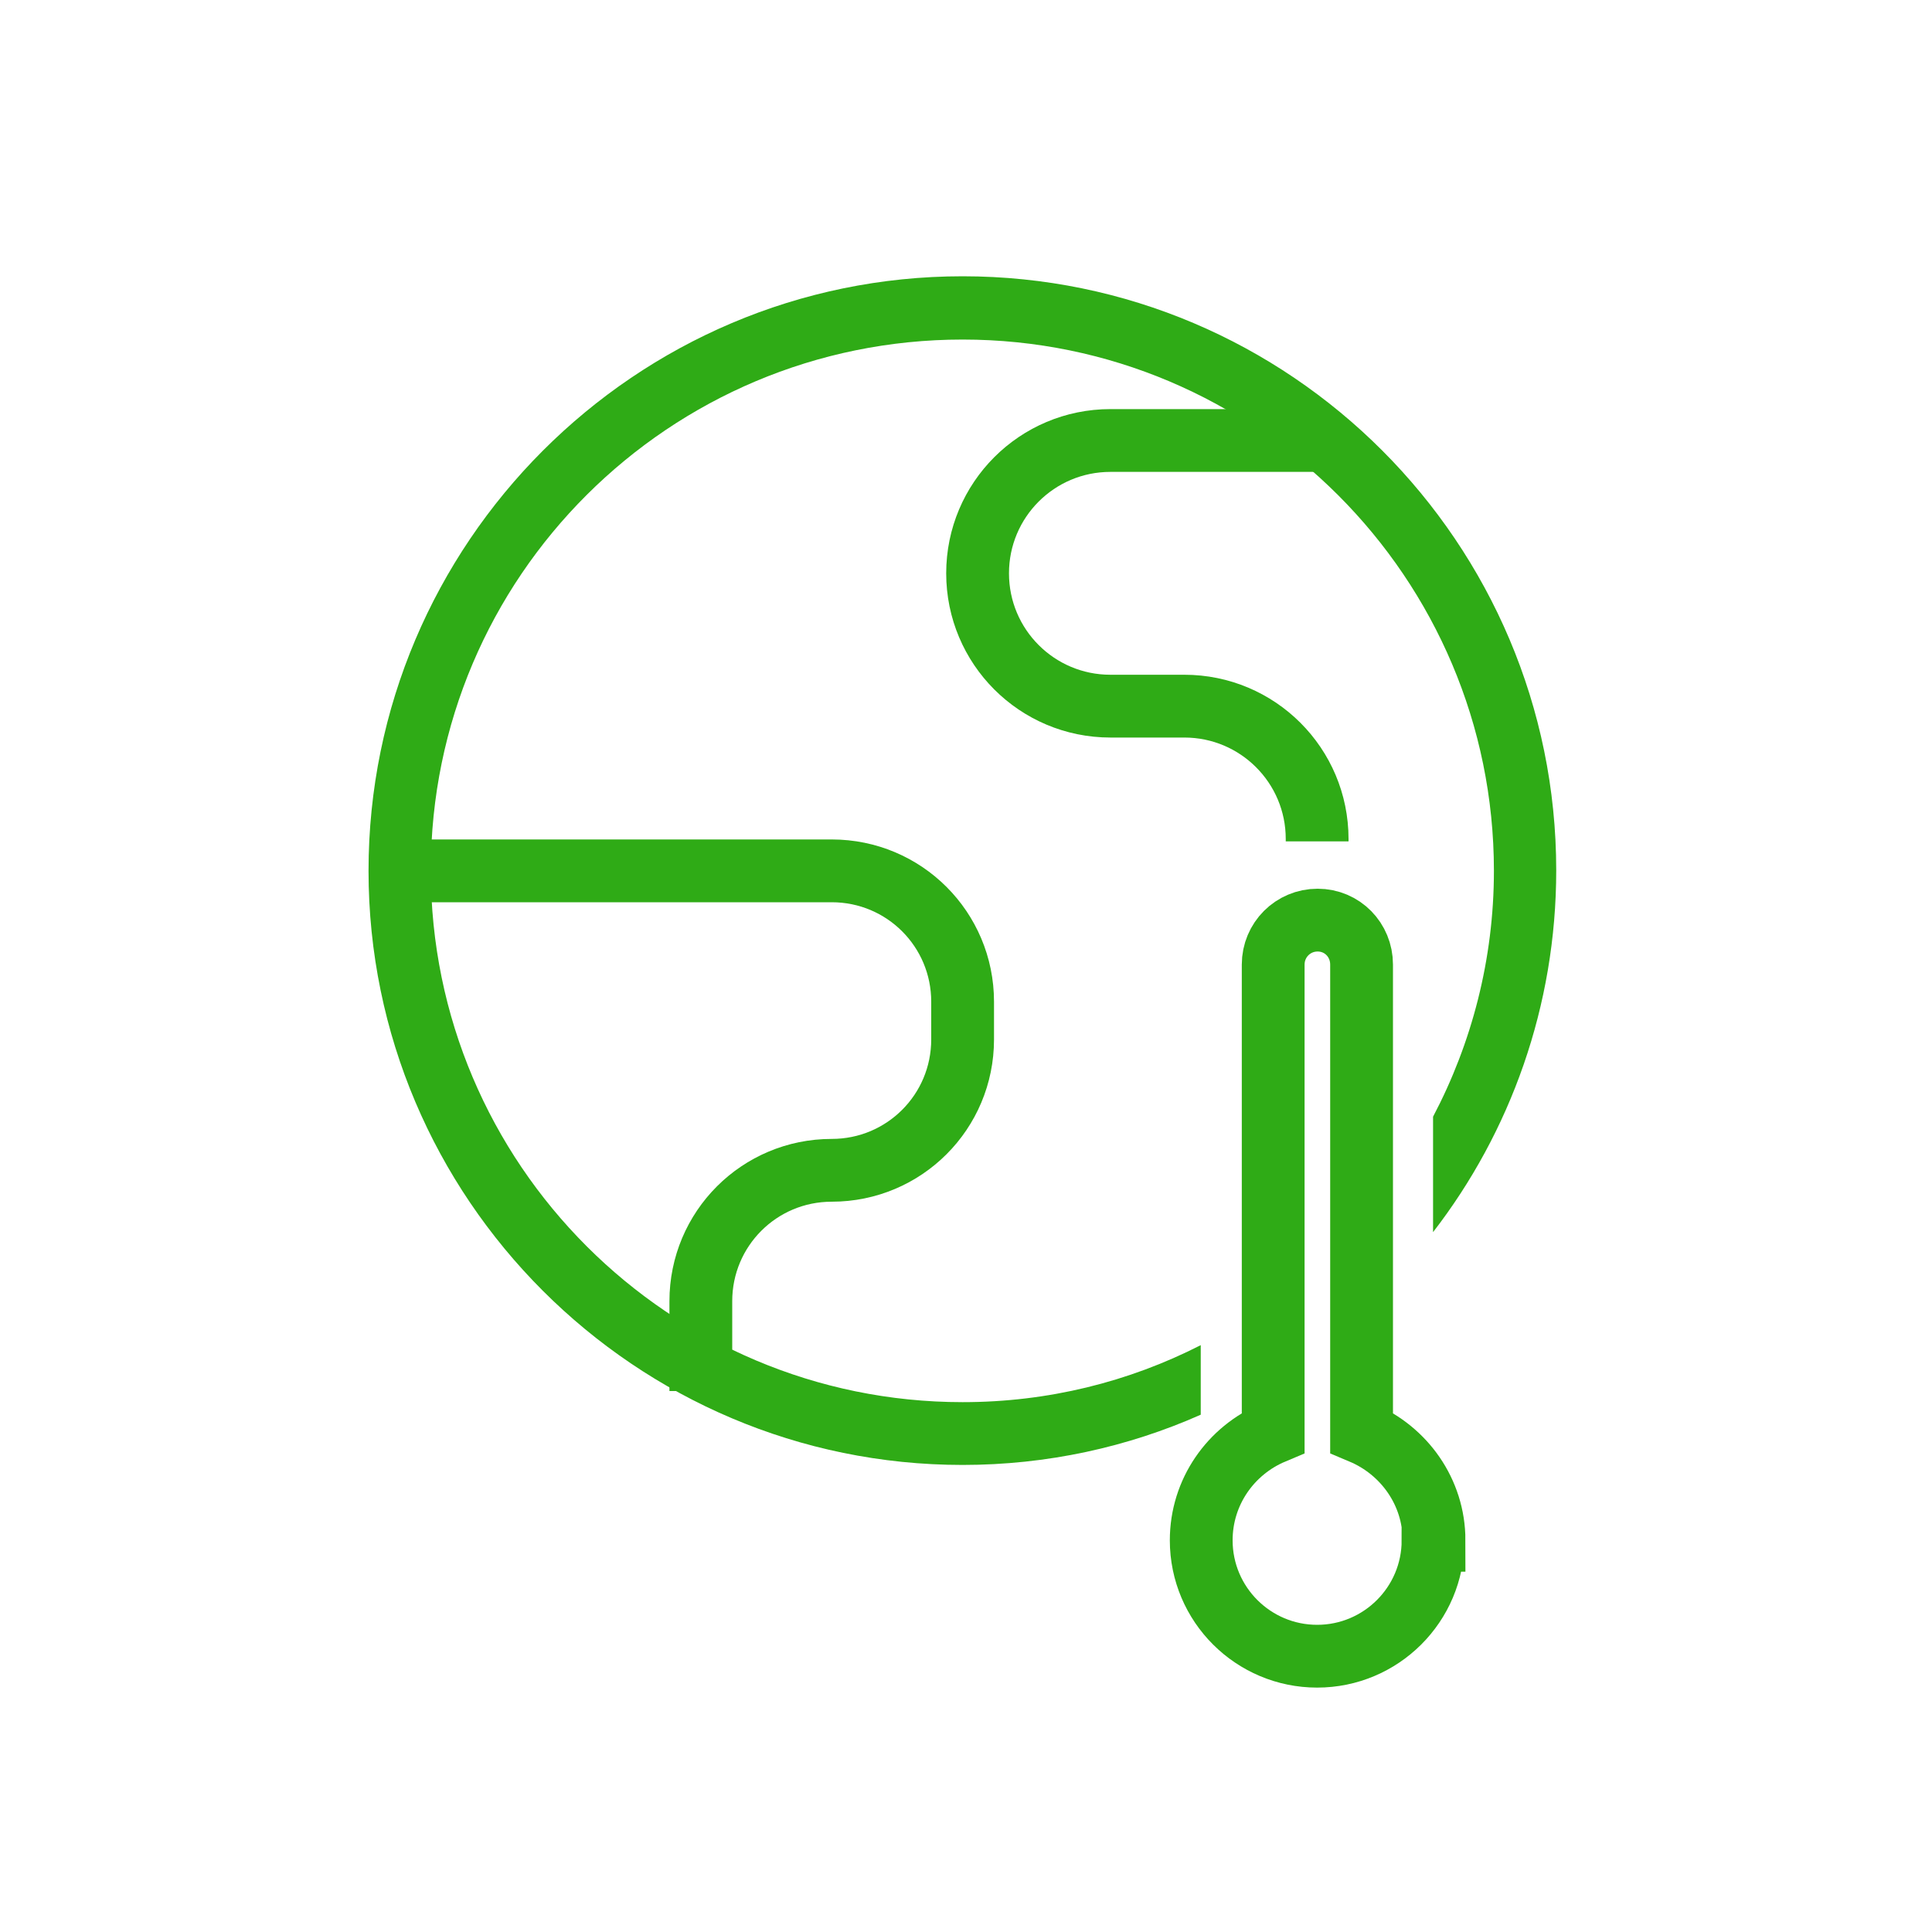 <?xml version="1.0" encoding="UTF-8"?>
<svg xmlns="http://www.w3.org/2000/svg" id="a" viewBox="0 0 40 40">
  <g id="b">
    <path id="c" d="M29.67,25.51c1.6-2.07,2.55-4.68,2.55-7.49,0-6.78-5.51-12.3-12.29-12.3S7.63,11.25,7.63,18.03s5.52,12.3,12.3,12.3c1.75,0,3.42-.37,4.93-1.04v-1.44c-1.49,.76-3.16,1.18-4.93,1.18-6.07,0-11.01-4.93-11.01-11.01S13.86,7.03,19.93,7.03s11,4.93,11,11c0,1.83-.46,3.57-1.26,5.09v2.39Z" fill="#2fab16"></path>
    <path d="M29.67,31.89c0,1.33-1.08,2.4-2.4,2.4s-2.4-1.07-2.4-2.4c0-1,.61-1.86,1.49-2.23v-9.69c0-.51,.41-.92,.92-.92s.91,.41,.91,.92v9.69c.88,.37,1.5,1.23,1.5,2.23Z" fill="none" stroke="#2fab16" stroke-miterlimit="10" stroke-width="1.3"></path>
    <path d="M8.28,18.03h8.94c1.5,0,2.71,1.21,2.71,2.71v.78c0,1.5-1.21,2.71-2.71,2.71h0c-1.5,0-2.71,1.21-2.71,2.71v1.86" fill="none" stroke="#2fab16" stroke-miterlimit="10" stroke-width="1.3"></path>
    <path d="M27.44,9.12h-4.45c-1.52,0-2.75,1.23-2.75,2.75h0c0,1.52,1.23,2.75,2.75,2.75h1.53c1.52,0,2.75,1.23,2.75,2.75v.05" fill="none" stroke="#2fab16" stroke-miterlimit="10" stroke-width="1.3"></path>
  </g>
</svg>
